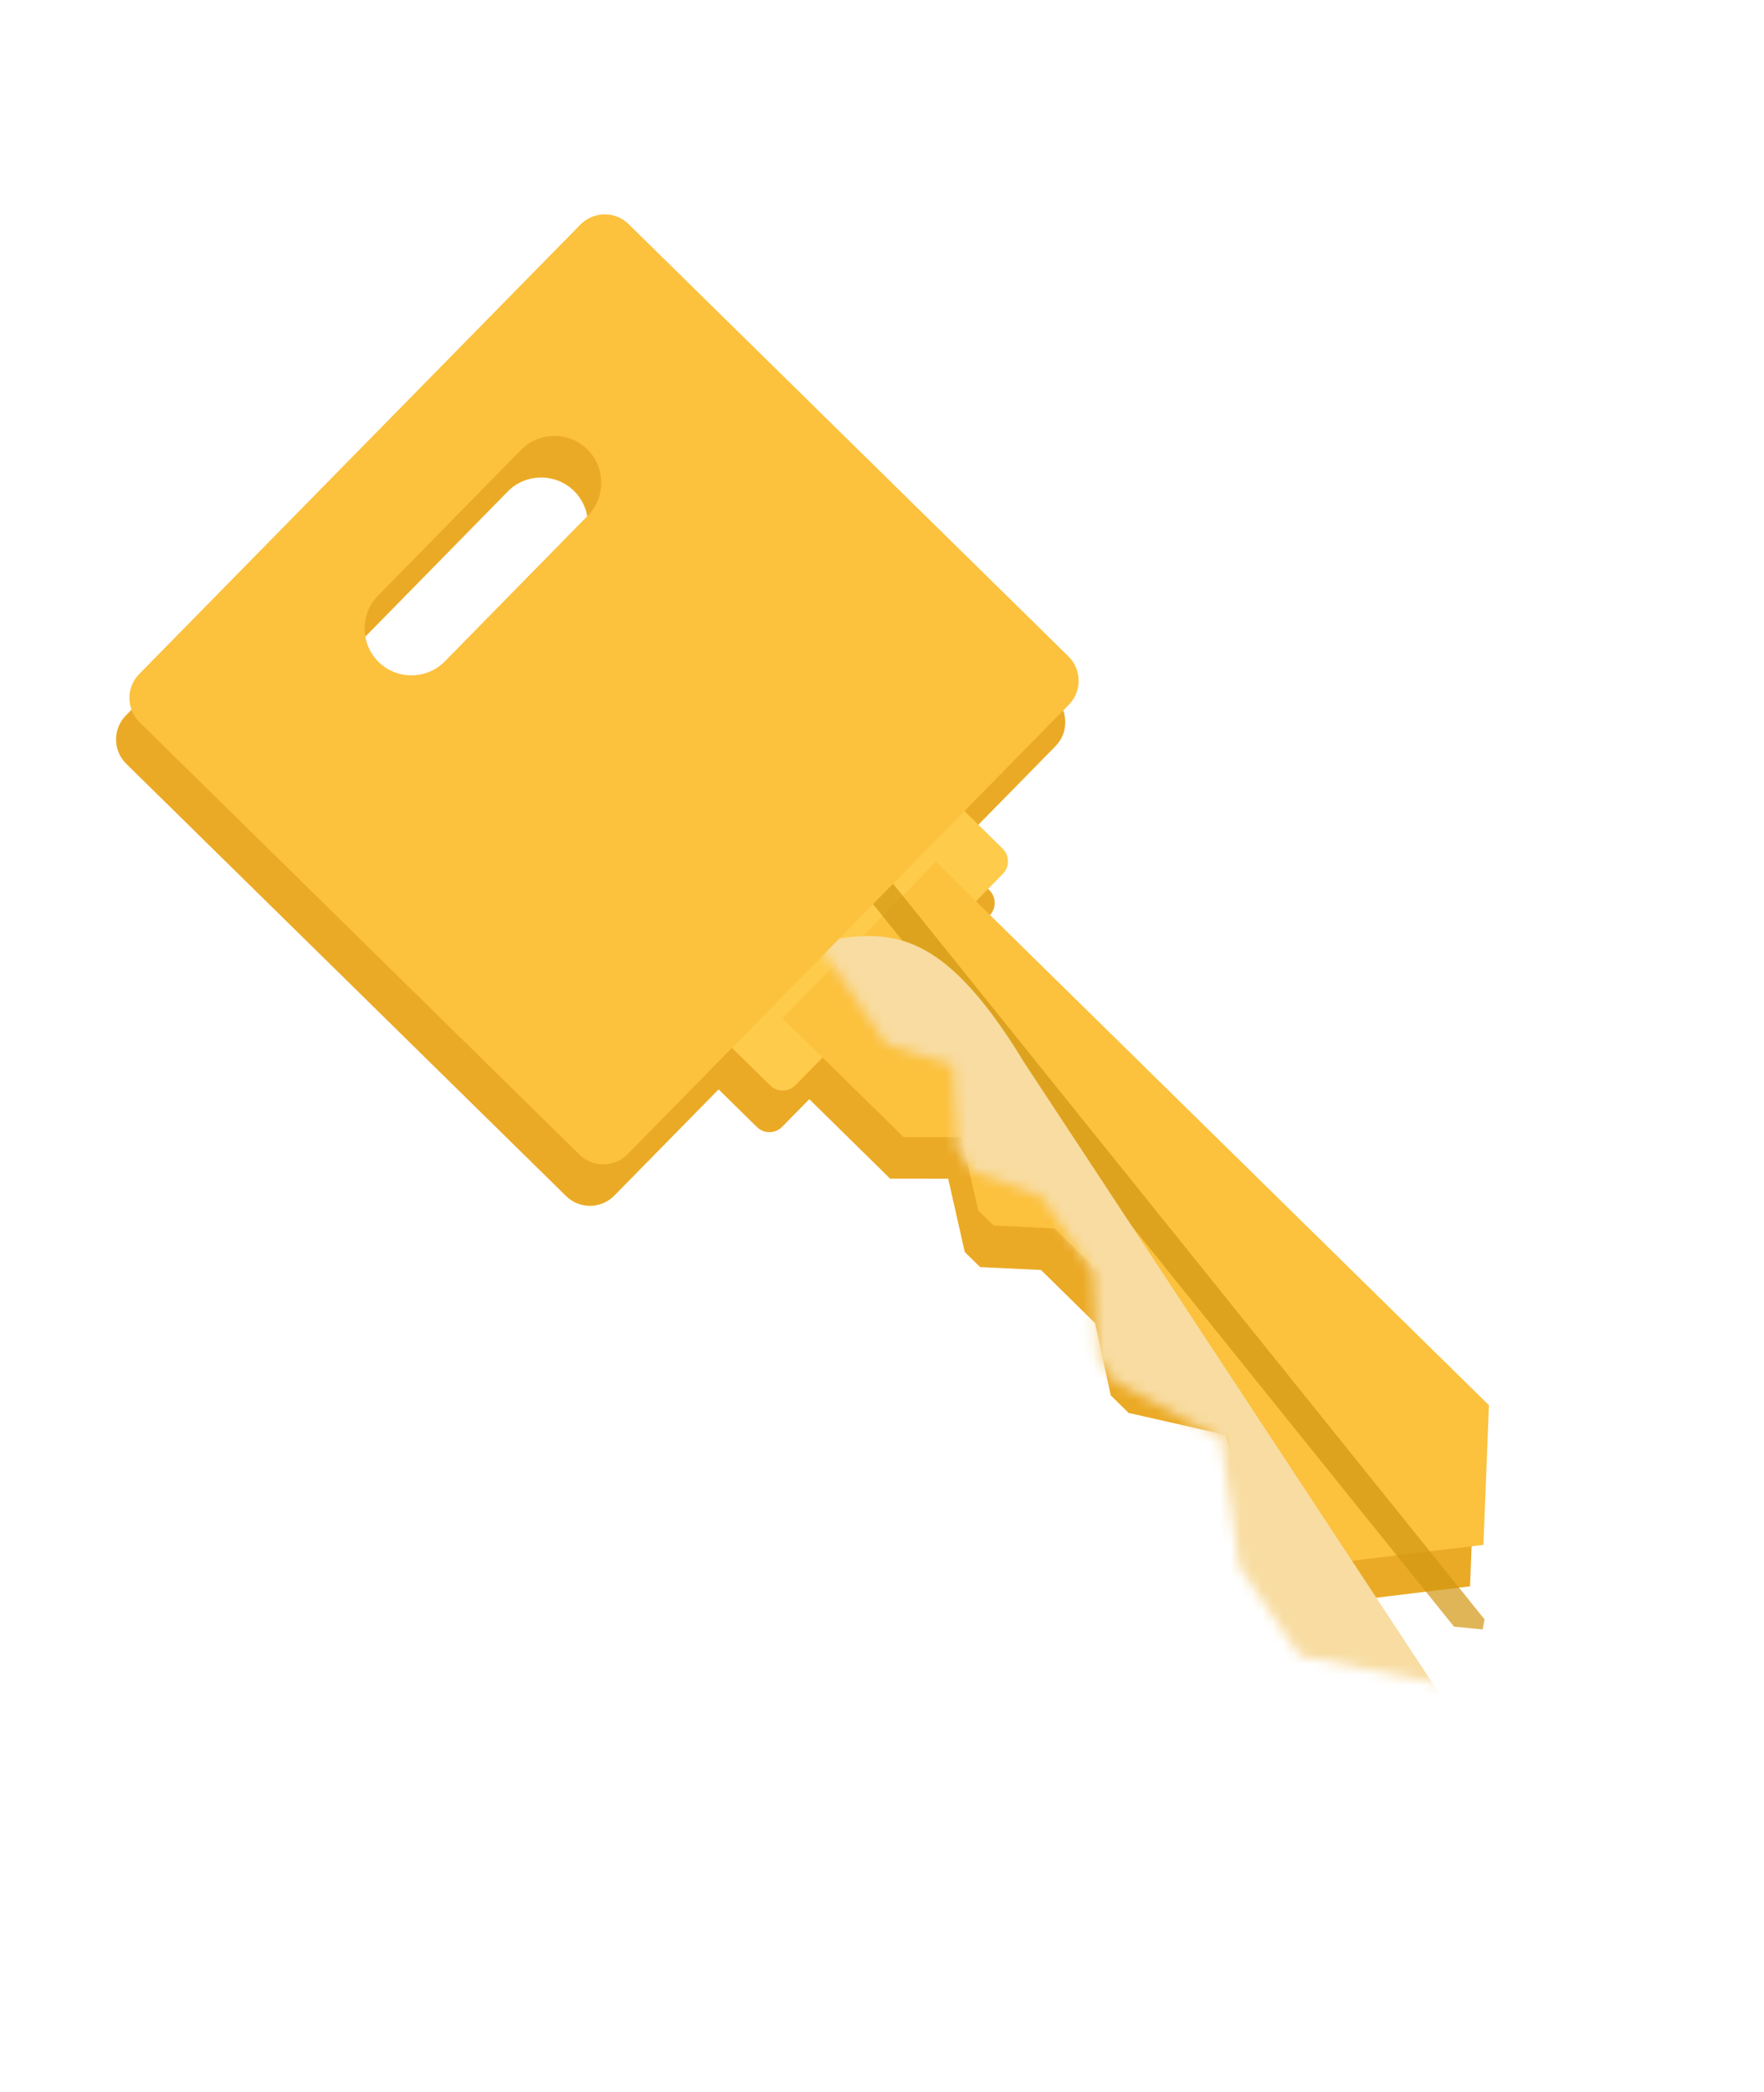 <?xml version="1.0" encoding="UTF-8"?>
<svg xmlns="http://www.w3.org/2000/svg" width="167" height="198" viewBox="0 0 167 198" fill="none">
  <path d="M116.004 135.795L106.848 133.727L105.158 132.067L103.671 125.228L98.552 120.195L92.788 119.923L91.336 118.496L89.766 111.556L84.267 111.55L72.82 100.301L87.345 85.501L139.68 136.923L139.173 150.137L125.268 151.826L119.313 145.967L116.004 135.795Z" fill="#EBAA25"></path>
  <path d="M11.905 67.729L53.691 25.173C54.939 23.908 56.983 23.897 58.243 25.133L99.893 66.058C101.159 67.307 101.17 69.351 99.934 70.612L58.148 113.167C56.9 114.432 54.856 114.443 53.596 113.207L11.946 72.283C10.681 71.034 10.669 68.989 11.905 67.729ZM40.854 66.533L54.397 52.733C56.11 50.993 56.073 48.162 54.338 46.461C52.598 44.747 49.768 44.782 48.068 46.518L34.525 60.317C32.812 62.057 32.849 64.888 34.584 66.59C36.319 68.29 39.154 68.268 40.854 66.533Z" fill="#EBAA25"></path>
  <path d="M64.223 96.995L83.862 76.993C84.516 76.327 85.586 76.317 86.252 76.972L93.664 84.254C94.33 84.908 94.34 85.979 93.686 86.645L74.047 106.647C73.393 107.313 72.323 107.322 71.657 106.668L64.245 99.386C63.579 98.731 63.569 97.661 64.223 96.995Z" fill="#EBAA25"></path>
  <path d="M65.479 93.057L85.118 73.055C85.772 72.389 86.842 72.379 87.508 73.034L94.92 80.316C95.586 80.971 95.596 82.041 94.942 82.707L75.303 102.709C74.65 103.375 73.579 103.385 72.913 102.73L65.501 95.448C64.835 94.794 64.825 93.723 65.479 93.057Z" fill="#FECB4B"></path>
  <path d="M117.276 131.852L108.111 129.802L106.422 128.143L104.948 121.299L99.829 116.265L94.06 115.981L92.613 114.566L91.03 107.631L85.544 107.62L74.078 96.364L88.609 81.577L140.957 132.993L140.437 146.212L126.545 147.896L120.577 142.042L117.276 131.852Z" fill="#FCC13D"></path>
  <g opacity="0.7">
    <path d="M78.024 77.659C78.664 77.266 79.571 77.456 80.066 78.068L140.544 153.266L140.369 154.216L137.652 153.953L77.769 79.502C77.27 78.876 77.387 78.066 78.012 77.675L78.024 77.659Z" fill="#D29611"></path>
  </g>
  <mask id="mask0_5367_1633" style="mask-type:luminance" maskUnits="userSpaceOnUse" x="72" y="72" width="71" height="88">
    <path d="M115.565 136.21L105.443 130.701L103.83 128.316L103.491 120.47L98.606 113.239L92.035 110.845L90.653 108.809L90.207 100.827L83.907 98.828L72.963 82.65L92.581 72.115L142.544 146.007L139.33 159.941L123.038 156.708L117.341 148.293L115.565 136.21Z" fill="white"></path>
  </mask>
  <g mask="url(#mask0_5367_1633)">
    <path d="M59.488 79.038C56.839 79.258 64.057 92.613 64.057 92.613L77.779 94.474L72.633 105.634L80.805 118.04L94.527 119.9L89.381 131.061L96.395 141.728L104.759 142.857L101.629 149.654L105.707 155.857L127.009 173.611L142.942 170.431L96.955 100.552C86.946 84.091 81.649 88.879 70.808 90.501C69.85 90.642 60.58 78.939 59.516 79.021L59.488 79.038Z" fill="#F8DCA1"></path>
  </g>
  <path d="M13.169 63.804L54.955 21.248C56.203 19.983 58.247 19.972 59.508 21.209L101.157 62.133C102.423 63.382 102.434 65.427 101.198 66.687L59.412 109.242C58.164 110.507 56.12 110.518 54.86 109.282L13.21 68.358C11.945 67.109 11.933 65.064 13.169 63.804ZM42.113 62.595L55.656 48.795C57.368 47.055 57.332 44.224 55.597 42.523C53.862 40.822 51.027 40.845 49.327 42.58L35.784 56.38C34.071 58.12 34.108 60.951 35.843 62.652C37.583 64.366 40.413 64.33 42.113 62.595Z" fill="#FCC13D"></path>
</svg>
